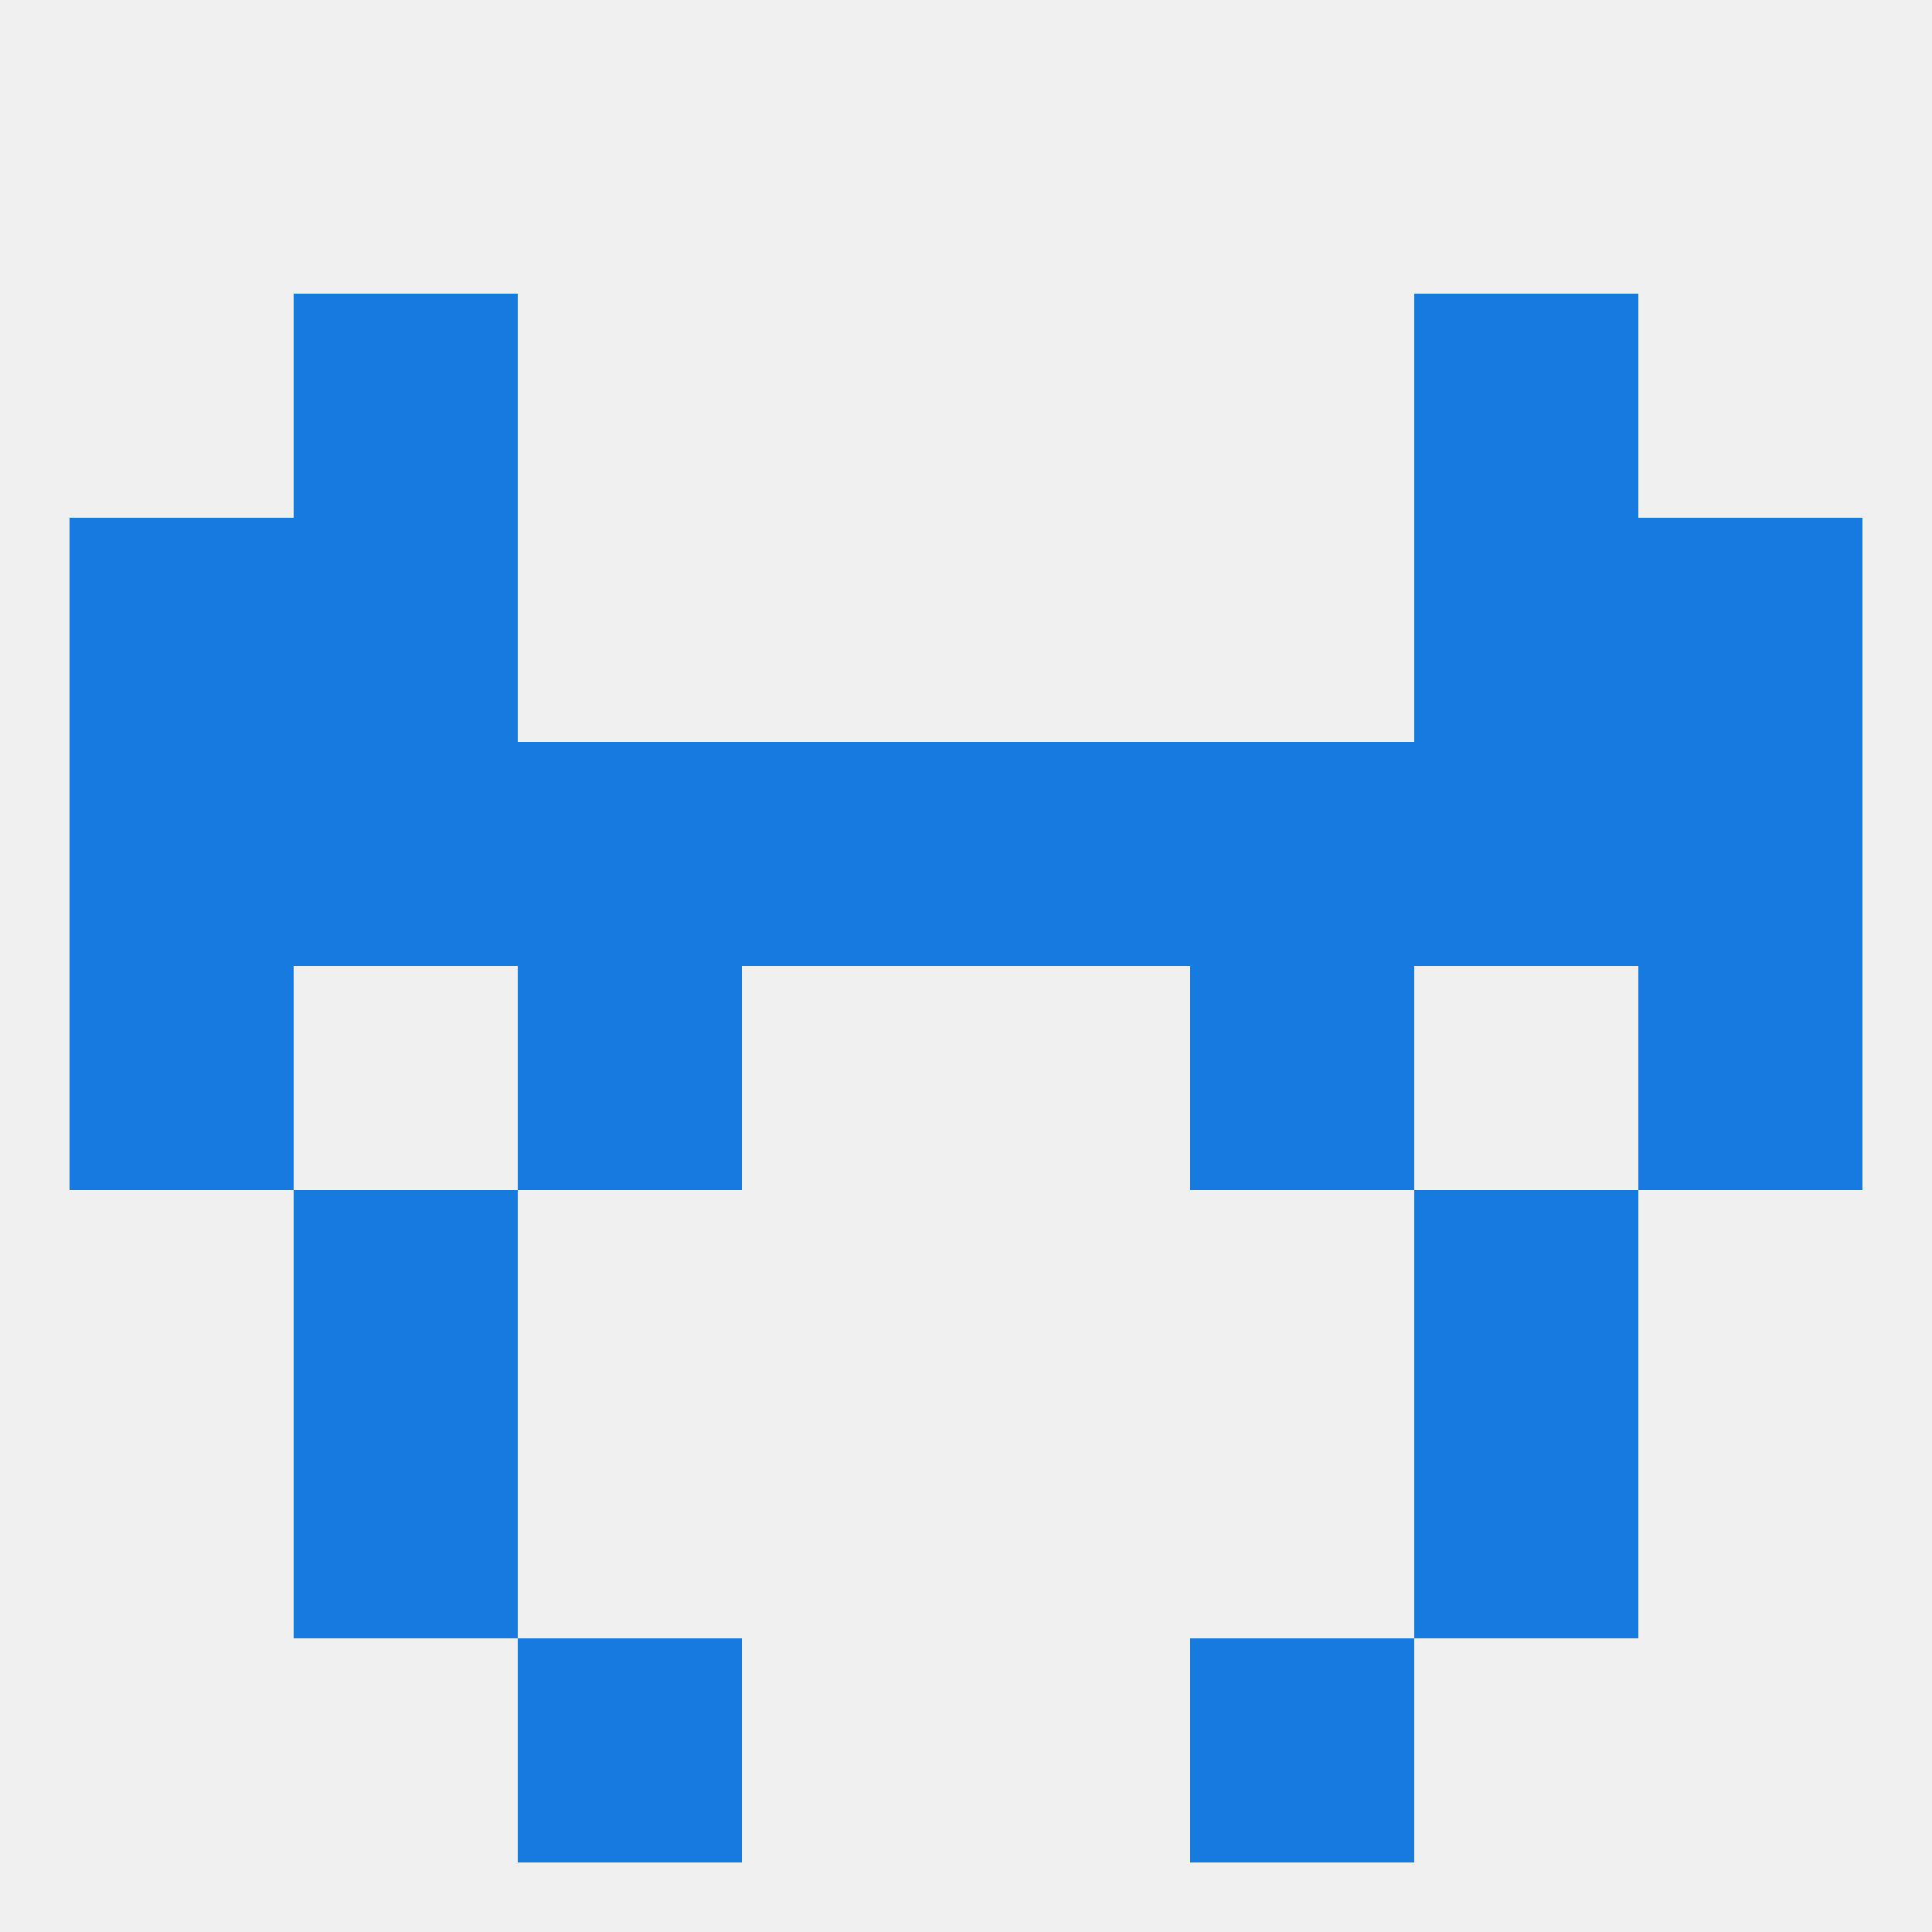 
<!--   <?xml version="1.0"?> -->
<svg version="1.1" baseprofile="full" xmlns="http://www.w3.org/2000/svg" xmlns:xlink="http://www.w3.org/1999/xlink" xmlns:ev="http://www.w3.org/2001/xml-events" width="250" height="250" viewBox="0 0 250 250" >
	<rect width="100%" height="100%" fill="rgba(240,240,240,255)"/>

	<rect x="67" y="125" width="29" height="29" fill="rgba(22,122,222,255)"/>
	<rect x="154" y="125" width="29" height="29" fill="rgba(22,122,222,255)"/>
	<rect x="9" y="125" width="29" height="29" fill="rgba(22,122,222,255)"/>
	<rect x="212" y="125" width="29" height="29" fill="rgba(22,122,222,255)"/>
	<rect x="38" y="154" width="29" height="29" fill="rgba(22,122,222,255)"/>
	<rect x="183" y="154" width="29" height="29" fill="rgba(22,122,222,255)"/>
	<rect x="183" y="183" width="29" height="29" fill="rgba(22,122,222,255)"/>
	<rect x="38" y="183" width="29" height="29" fill="rgba(22,122,222,255)"/>
	<rect x="67" y="212" width="29" height="29" fill="rgba(22,122,222,255)"/>
	<rect x="154" y="212" width="29" height="29" fill="rgba(22,122,222,255)"/>
	<rect x="38" y="38" width="29" height="29" fill="rgba(22,122,222,255)"/>
	<rect x="183" y="38" width="29" height="29" fill="rgba(22,122,222,255)"/>
	<rect x="9" y="67" width="29" height="29" fill="rgba(22,122,222,255)"/>
	<rect x="212" y="67" width="29" height="29" fill="rgba(22,122,222,255)"/>
	<rect x="38" y="67" width="29" height="29" fill="rgba(22,122,222,255)"/>
	<rect x="183" y="67" width="29" height="29" fill="rgba(22,122,222,255)"/>
	<rect x="67" y="96" width="29" height="29" fill="rgba(22,122,222,255)"/>
	<rect x="154" y="96" width="29" height="29" fill="rgba(22,122,222,255)"/>
	<rect x="38" y="96" width="29" height="29" fill="rgba(22,122,222,255)"/>
	<rect x="183" y="96" width="29" height="29" fill="rgba(22,122,222,255)"/>
	<rect x="9" y="96" width="29" height="29" fill="rgba(22,122,222,255)"/>
	<rect x="212" y="96" width="29" height="29" fill="rgba(22,122,222,255)"/>
	<rect x="96" y="96" width="29" height="29" fill="rgba(22,122,222,255)"/>
	<rect x="125" y="96" width="29" height="29" fill="rgba(22,122,222,255)"/>
</svg>